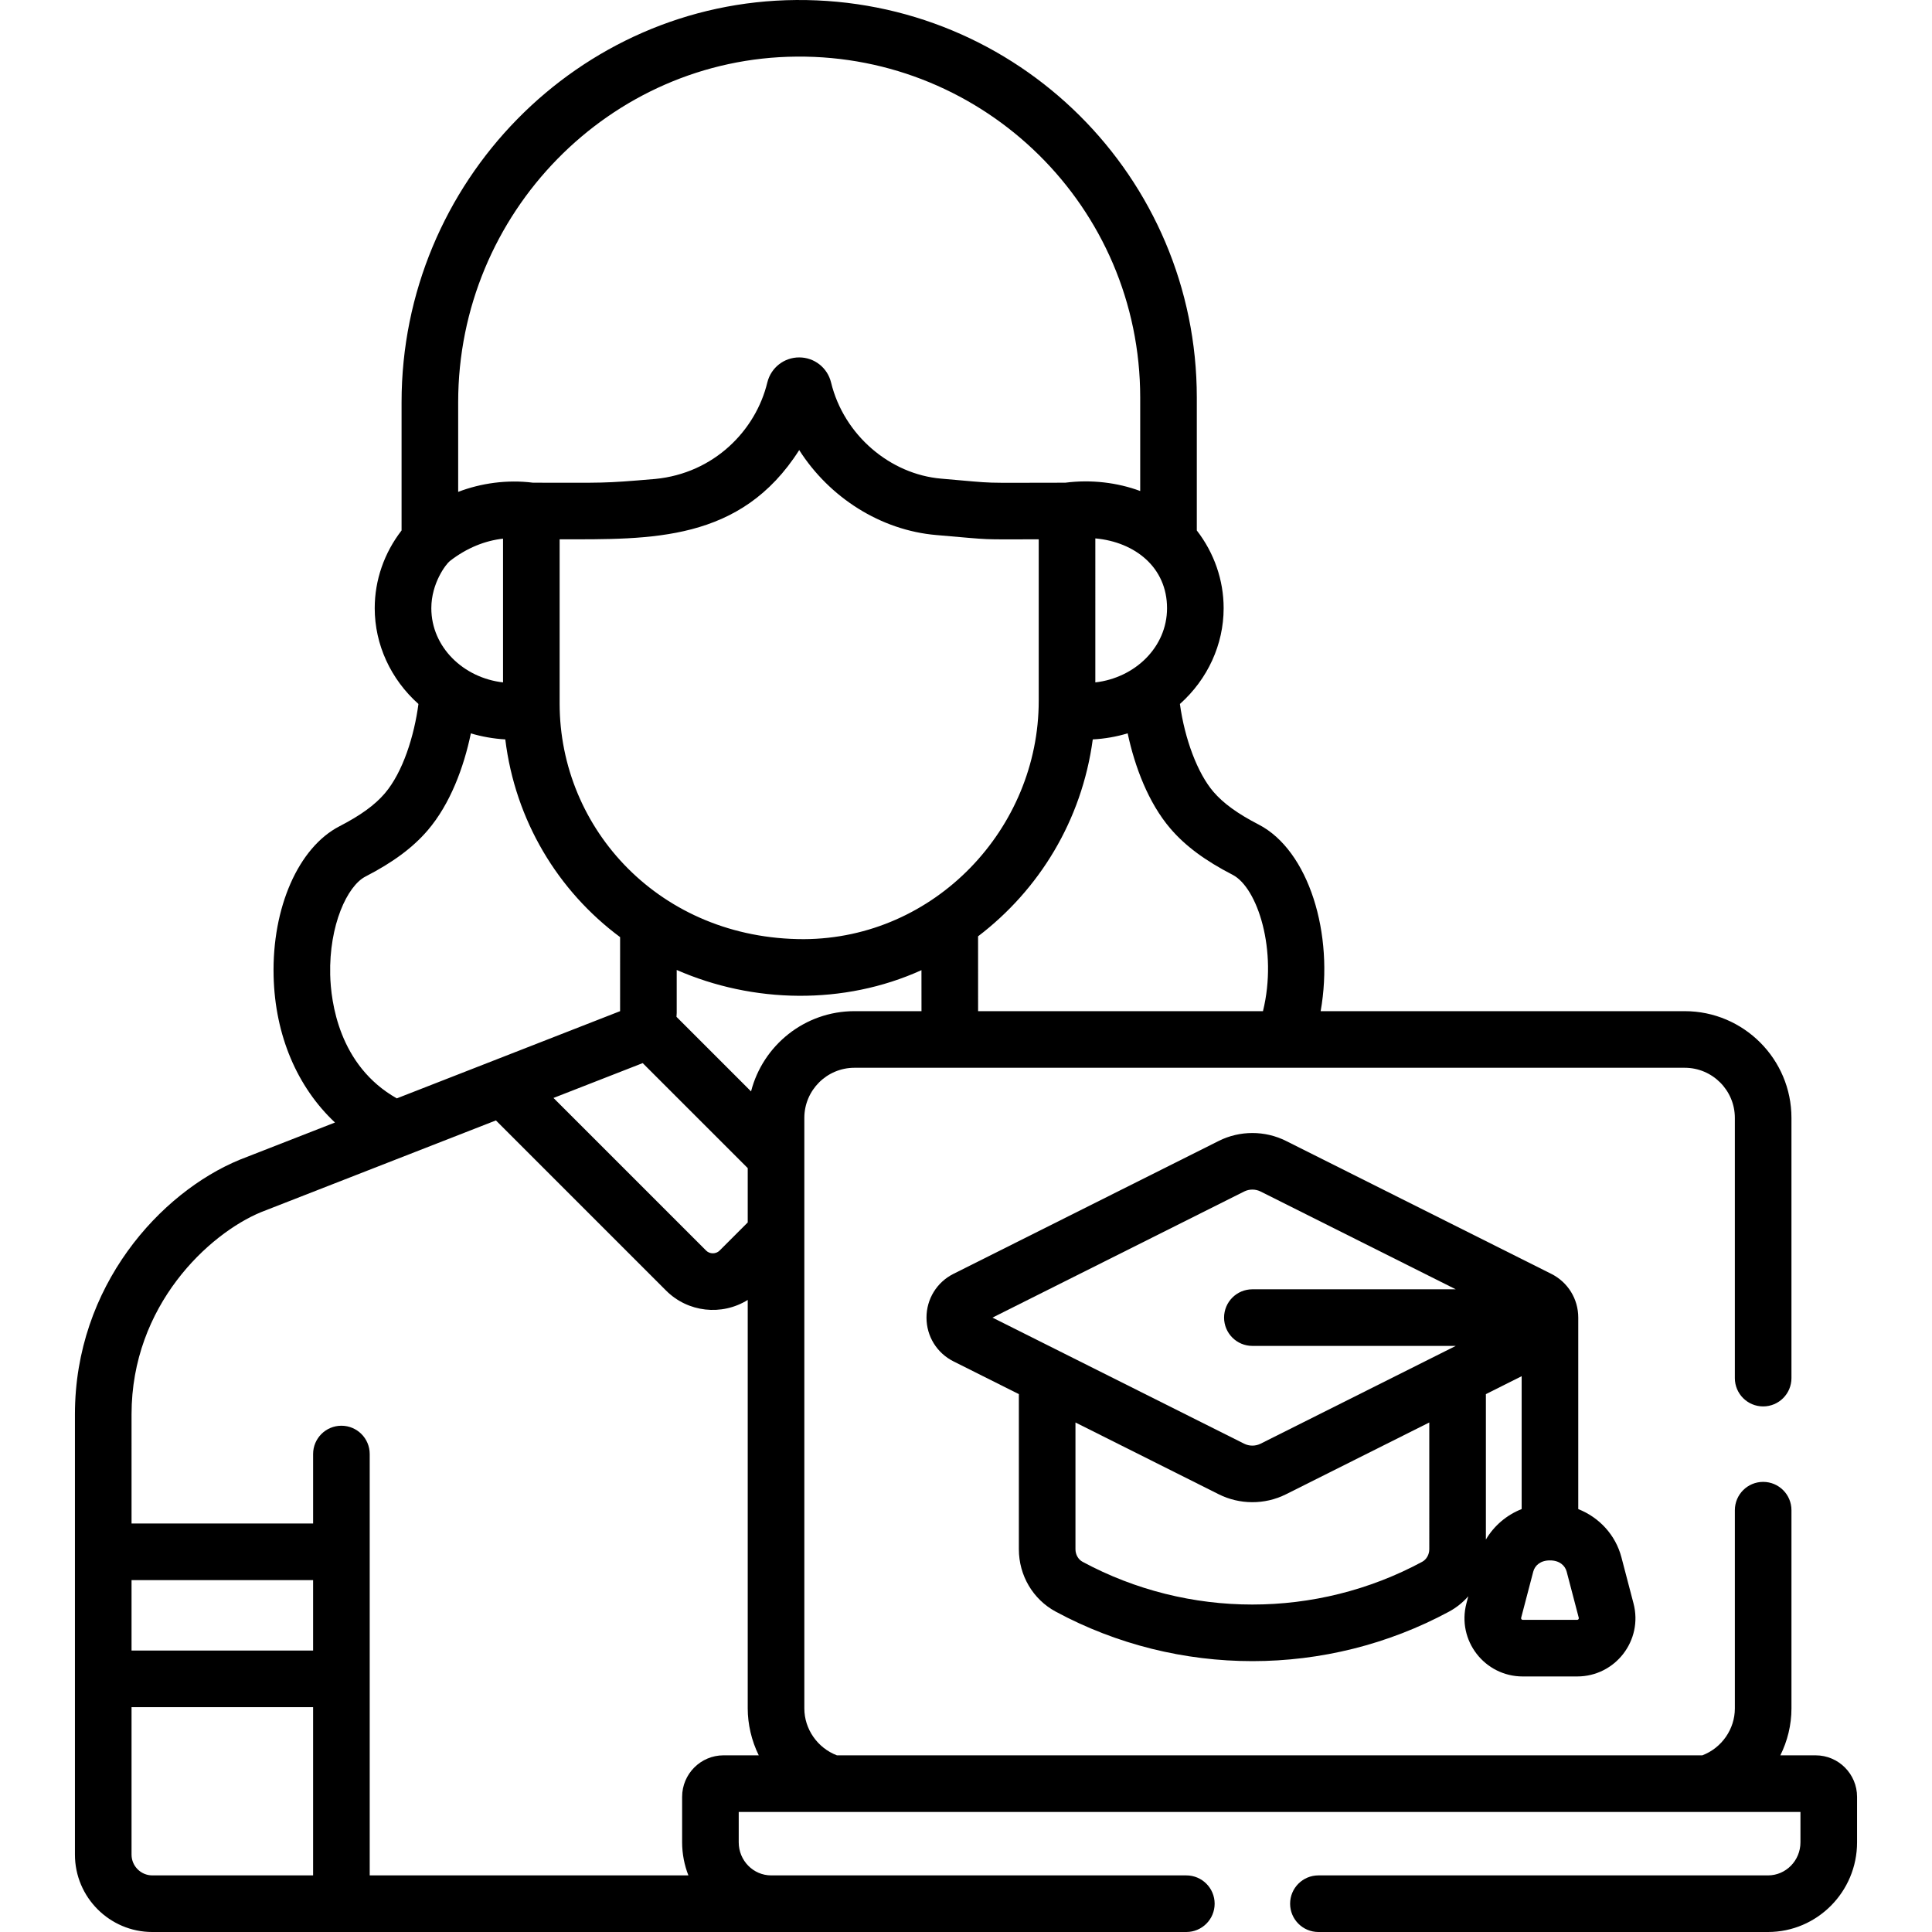 <svg id="Capa_1" enable-background="new 0 0 511.996 511.996" height="512" viewBox="0 0 511.996 511.996" width="512" xmlns="http://www.w3.org/2000/svg"><g><path d="m40.369 511.996h274.021c4.143 0 7.5-3.358 7.5-7.5s-3.357-7.5-7.5-7.5h-110.018c-4.744 0-8.604-3.93-8.604-8.761v-8.057h281.367v8.057c0 4.831-3.859 8.761-8.604 8.761h-119.141c-4.143 0-7.5 3.358-7.5 7.5s3.357 7.5 7.5 7.5h119.143c13.015 0 23.604-10.659 23.604-23.761v-12.053c0-6.067-4.921-11.004-10.97-11.004h-9.36c1.882-3.799 2.945-8.029 2.945-12.427v-52.54c0-4.142-3.357-7.5-7.5-7.5s-7.5 3.358-7.5 7.5v52.54c0 5.502-3.5 10.48-8.623 12.427h-229.338c-5.154-1.959-8.636-6.971-8.636-12.427 0-6.234 0-148.642 0-156.499 0-7.325 5.959-13.285 13.284-13.285h220.027c7.325 0 13.285 5.959 13.285 13.285v68.959c0 4.142 3.357 7.5 7.5 7.5s7.5-3.358 7.5-7.5v-68.959c0-15.596-12.688-28.285-28.285-28.285h-96.482c3.632-20.431-3.151-42.61-16.445-49.465-5.556-2.864-9.363-5.625-11.982-8.687-4.201-4.912-7.589-13.925-8.871-23.253 7.37-6.574 11.59-15.778 11.59-25.385 0-7.438-2.506-14.644-7.111-20.598v-35.208c0-58.467-47.51-105.802-106.16-105.369-57.669.422-104.585 48.241-104.585 106.596v33.978c-4.607 5.955-7.115 13.163-7.115 20.602 0 9.605 4.219 18.809 11.587 25.382-1.097 8.318-4.071 18.03-8.933 23.713-2.617 3.061-6.425 5.821-11.979 8.686-10.888 5.613-17.908 21.573-17.47 39.714.38 15.736 6.259 29.407 16.263 38.802l-25.102 9.804c-.042.016-.084.033-.126.05-21.04 8.659-43.685 33.472-43.685 67.487v116.669c0 11.31 9.201 20.511 20.509 20.511zm186.069-244.029c-13.174 0-24.272 9.054-27.402 21.266l-19.762-19.762c.022-.341.059-.676.059-1.024v-11.4c20.197 8.85 44.255 9.387 64.861.054l.009 10.867h-17.765zm-28.284 41.597v14.394l-7.451 7.451c-.972.972-2.611.97-3.581 0l-40.444-40.444 23.643-9.234zm14.861-60.679c-37.924 0-64.708-29.047-64.708-62.464v-43.499c24.207 0 47.978.748 63.488-23.649 7.987 12.54 21.567 21.266 36.36 22.52 15.985 1.364 10.511 1.129 27.116 1.129v42.81c.001 33.783-27.457 63.003-62.256 63.153zm113.649-17.051c6.588 3.396 11.985 20.071 8.033 36.133h-75.493v-.181l-.006-19.655c16.136-12.289 27.489-30.637 30.396-52.183 3.16-.16 6.364-.731 9.246-1.612 1.896 8.882 5.498 18.424 11.318 25.229 3.923 4.587 9.168 8.486 16.506 12.269zm-17.389-70.656c0 10.323-8.507 18.461-19.003 19.663l.001-38.161c10.505.958 19.002 7.673 19.002 18.498zm-187.855-54.58c0-50.145 40.236-91.234 89.693-91.595 49.822-.426 91.051 39.815 91.051 90.369v24.752c-5.979-2.23-12.97-3.096-19.86-2.203-24.416 0-16.734.302-32.88-1.076-13.469-1.142-25.769-11.465-29.182-25.468-.95-3.921-4.425-6.659-8.45-6.659-4 0-7.455 2.707-8.427 6.58-.007.028-.017.054-.024.082-3.073 12.711-14.127 24.04-29.696 25.547-14.362 1.221-13.021.994-32.382.994-6.906-.869-13.839.127-19.843 2.433zm-2.205 42.082c4.491-3.495 9.364-5.411 14.093-5.929v38.09c-10.461-1.183-19.003-9.328-19.003-19.663 0-6.682 3.91-11.716 4.91-12.498zm-31.71 109.632c-.316-13.107 4.505-23.522 9.349-26.02 7.339-3.785 12.583-7.683 16.505-12.269 5.936-6.939 9.556-16.65 11.424-25.672 2.682.814 6.022 1.433 9.125 1.595 2.619 21.458 13.927 40.152 30.425 52.4l-.003 19.621c-33.005 12.89-26.033 10.167-59.172 23.11-15.365-8.682-17.48-25.609-17.653-32.765zm-52.645 116.505c0-28.912 20.51-47.873 34.334-53.592l62.228-24.303 45.093 45.094c5.77 5.769 14.732 6.77 21.639 2.483v108.252c0 4.117.983 8.506 2.923 12.427h-9.338c-6.049 0-10.971 4.937-10.971 11.004v12.053c0 3.074.614 6.108 1.662 8.761h-84.454c0-22.907 0-90.262 0-111.665 0-4.142-3.357-7.5-7.5-7.5s-7.5 3.358-7.5 7.5v18.416h-48.116zm0 43.93h48.115v18.667h-48.115zm0 33.667h48.115v44.583h-42.606c-3.037 0-5.509-2.472-5.509-5.509z"/><path d="m403.542 444.275h14.42c10.115 0 17.501-9.556 14.933-19.353l-3.204-12.226c-1.557-5.939-5.881-10.574-11.438-12.773v-50.748c0-4.943-2.745-9.389-7.164-11.603h-.001l-70.289-35.218c-5.578-2.795-12.238-2.794-17.816 0l-70.289 35.218c-4.42 2.214-7.165 6.661-7.165 11.604s2.745 9.39 7.165 11.604l17.314 8.675v41.11c0 6.947 3.741 13.281 9.764 16.528 32.483 17.514 71.824 17.477 104.238 0 1.959-1.056 3.672-2.444 5.098-4.069l-.498 1.899c-2.566 9.784 4.805 19.352 14.932 19.352zm7.21-30.754c2.487-.014 3.997 1.332 4.429 2.979l3.204 12.227v.001c.073.281-.13.548-.423.548h-14.42c-.288 0-.497-.261-.423-.548l3.205-12.228c.436-1.662 1.949-2.996 4.428-2.979zm-16.98-44.066 9.479-4.75v35.21c-3.979 1.576-7.328 4.409-9.479 8.084zm-15 41.11c0 1.403-.739 2.708-1.883 3.325-28.035 15.117-62.023 15.086-90 0-1.144-.617-1.883-1.922-1.883-3.325v-33.595l37.975 19.027c5.461 2.738 12.126 2.851 17.816 0l37.975-19.027zm4.141-52.446-48.834 24.468c-1.371.687-3.008.687-4.379 0l-48.834-24.468-17.848-8.942 66.682-33.411c1.371-.687 3.008-.687 4.379 0l51.712 25.91h-53.901c-4.143 0-7.5 3.358-7.5 7.5s3.357 7.5 7.5 7.5h53.903z"/></g></svg>
